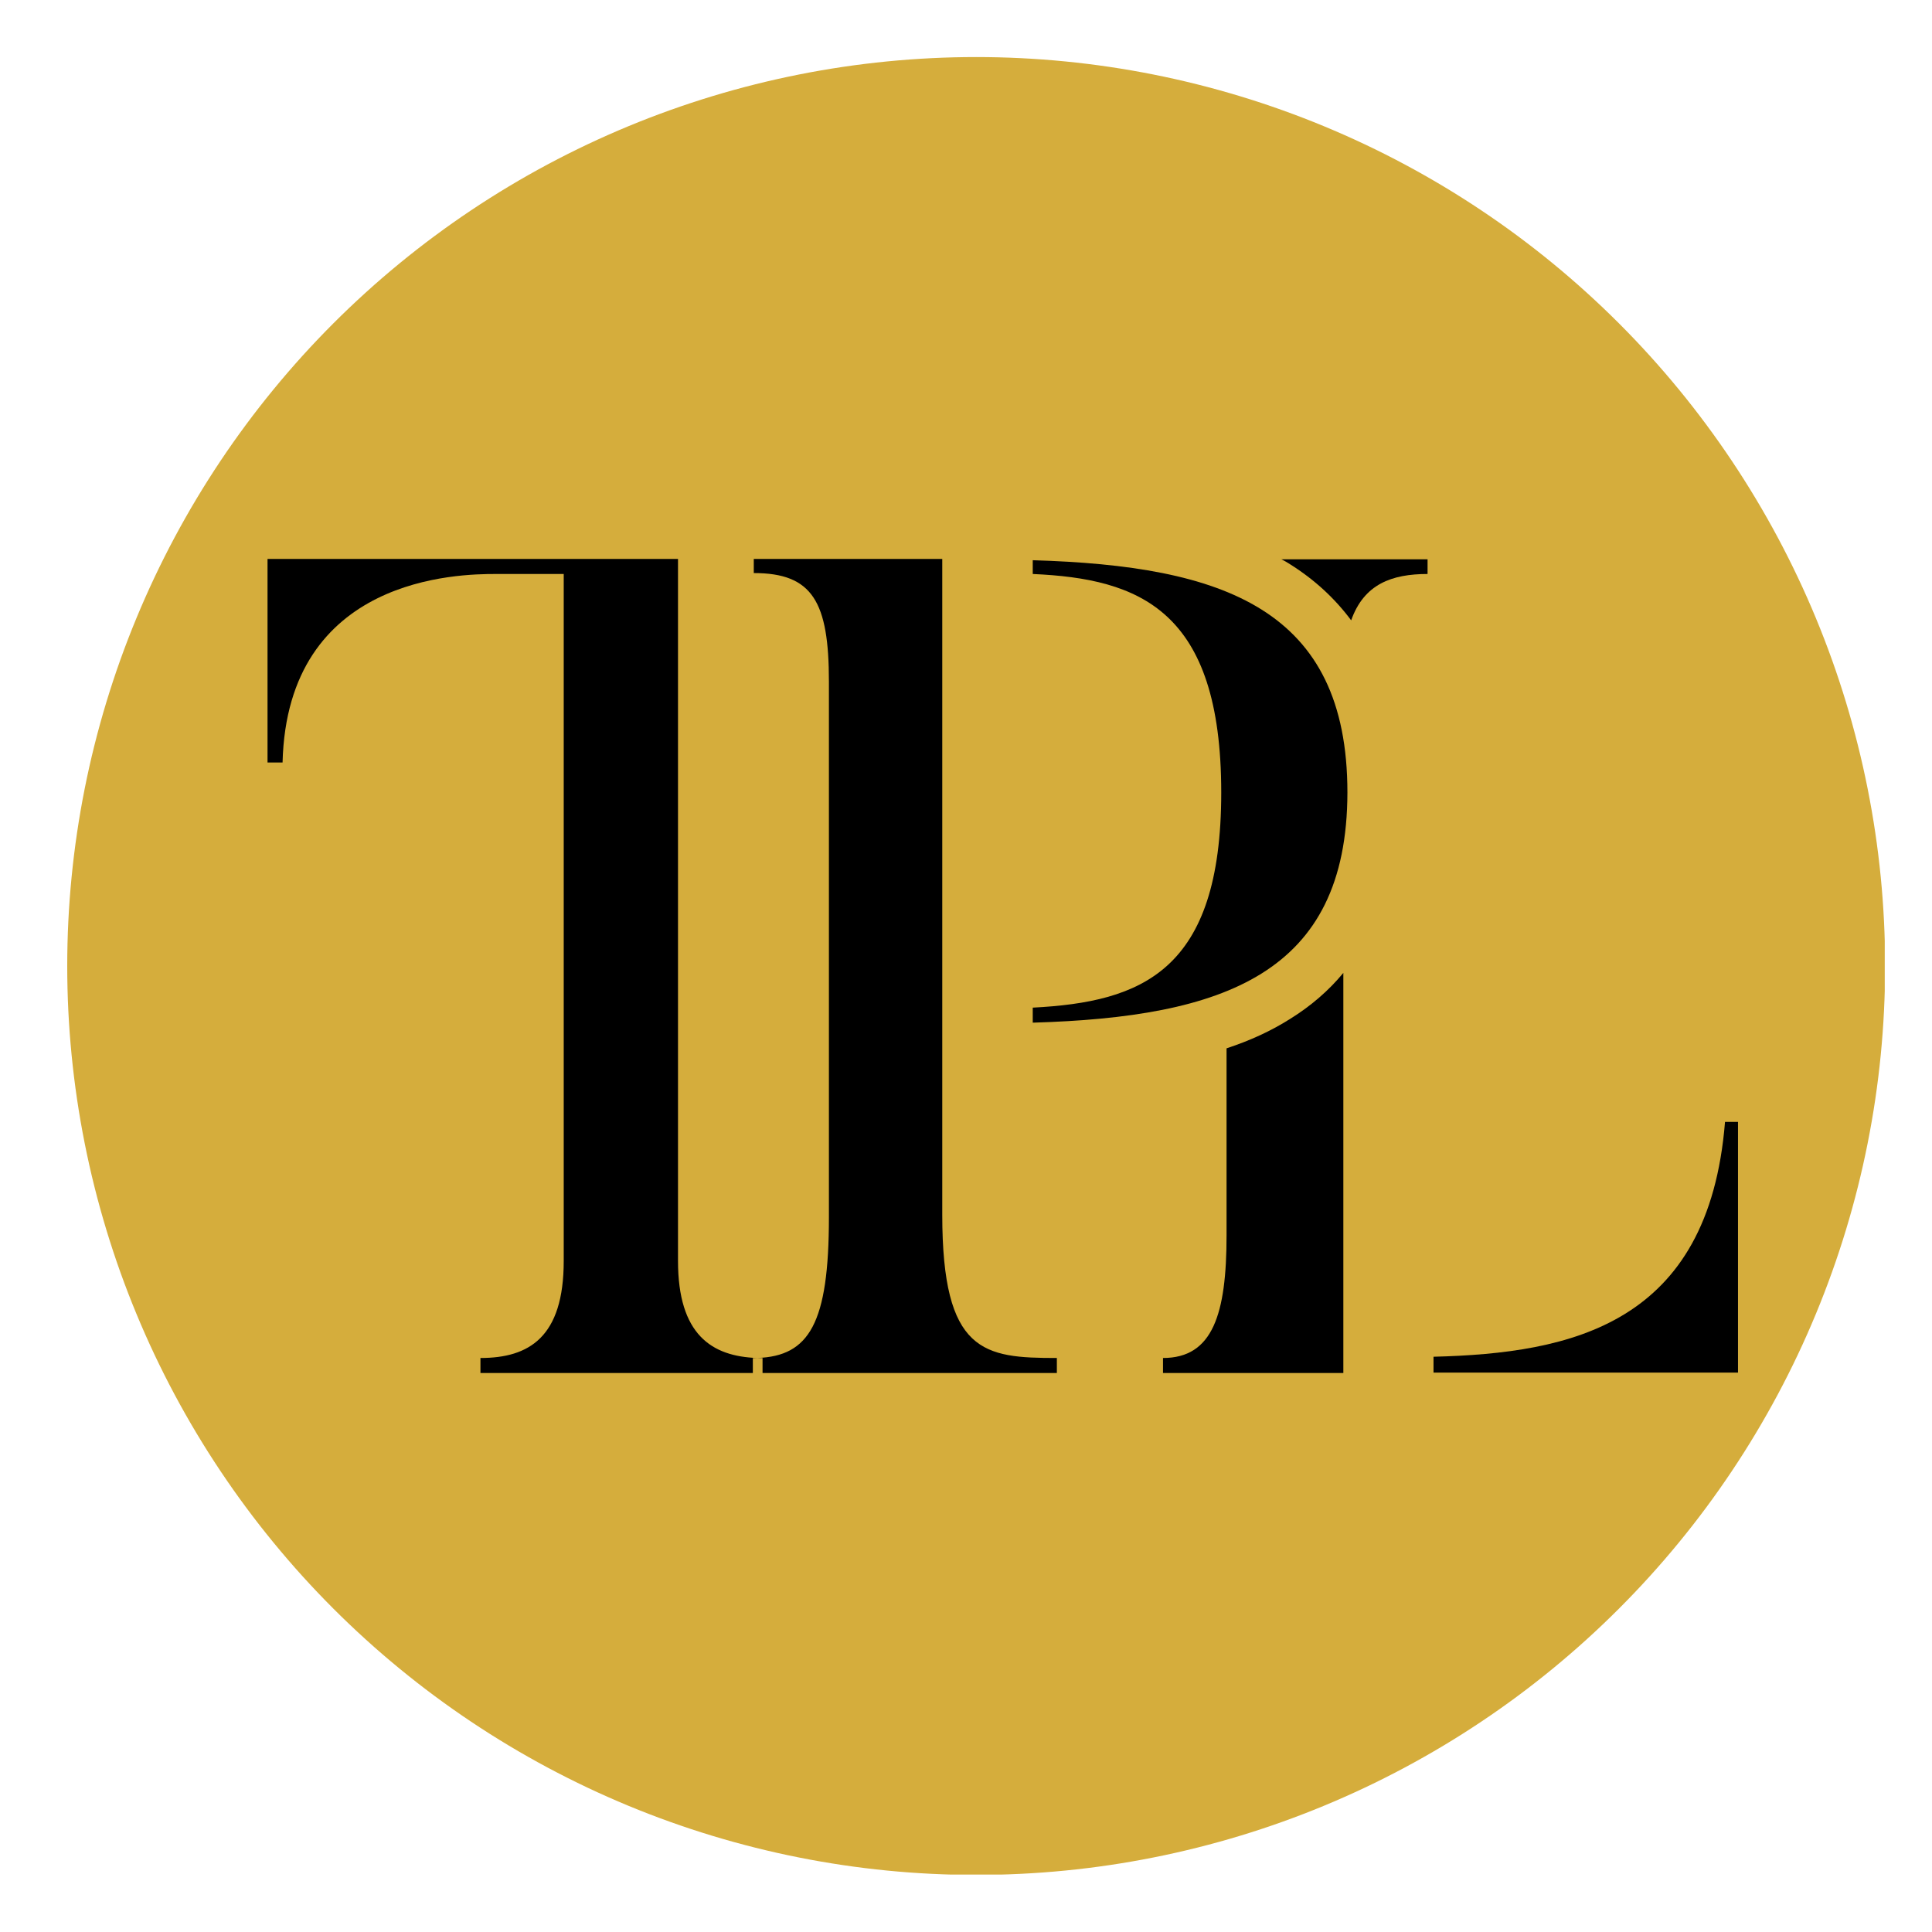 <svg xmlns="http://www.w3.org/2000/svg" xmlns:xlink="http://www.w3.org/1999/xlink" width="1080" viewBox="0 0 810 810" height="1080" preserveAspectRatio="xMidYMid meet"><defs><clipPath id="466809dcfb"><path d="M 28.188 23.922 L 790.188 23.922 L 790.188 785.922 L 28.188 785.922 Z M 28.188 23.922 " clip-rule="nonzero"></path></clipPath><clipPath id="e8a3dd157d"><path d="M 112.164 234.215 L 444 234.215 L 444 575.465 L 112.164 575.465 Z M 112.164 234.215 " clip-rule="nonzero"></path></clipPath><clipPath id="f1a438200a"><path d="M 487 407 L 564 407 L 564 575.465 L 487 575.465 Z M 487 407 " clip-rule="nonzero"></path></clipPath><clipPath id="5358bc792f"><path d="M 432 234.215 L 565 234.215 L 565 429 L 432 429 Z M 432 234.215 " clip-rule="nonzero"></path></clipPath><clipPath id="452d94434f"><path d="M 537 234.215 L 599 234.215 L 599 261 L 537 261 Z M 537 234.215 " clip-rule="nonzero"></path></clipPath><clipPath id="c8c8cf56cc"><path d="M 601 470 L 728.664 470 L 728.664 575.465 L 601 575.465 Z M 601 470 " clip-rule="nonzero"></path></clipPath></defs><g clip-path="url(#466809dcfb)"><path fill="#d5ad3c" d="M 790.34 405 C 790.34 411.234 790.188 417.469 789.879 423.695 C 789.574 429.926 789.113 436.145 788.504 442.352 C 787.895 448.555 787.129 454.746 786.215 460.914 C 785.301 467.082 784.234 473.227 783.016 479.344 C 781.801 485.461 780.434 491.543 778.918 497.594 C 777.402 503.641 775.738 509.652 773.93 515.617 C 772.121 521.586 770.164 527.508 768.062 533.379 C 765.961 539.25 763.719 545.066 761.332 550.828 C 758.945 556.59 756.418 562.293 753.75 567.93 C 751.086 573.566 748.281 579.137 745.344 584.637 C 742.402 590.137 739.328 595.562 736.121 600.91 C 732.918 606.258 729.582 611.527 726.117 616.711 C 722.652 621.898 719.062 626.996 715.348 632.004 C 711.629 637.016 707.797 641.93 703.84 646.75 C 699.883 651.57 695.809 656.293 691.621 660.914 C 687.434 665.535 683.133 670.051 678.723 674.461 C 674.312 678.871 669.801 683.168 665.18 687.355 C 660.559 691.547 655.836 695.617 651.016 699.574 C 646.195 703.531 641.277 707.367 636.27 711.082 C 631.262 714.797 626.164 718.387 620.977 721.852 C 615.793 725.316 610.523 728.652 605.176 731.859 C 599.824 735.062 594.402 738.137 588.902 741.078 C 583.402 744.016 577.832 746.82 572.195 749.488 C 566.555 752.152 560.855 754.68 555.094 757.066 C 549.332 759.453 543.516 761.695 537.645 763.797 C 531.77 765.898 525.852 767.855 519.883 769.664 C 513.914 771.477 507.906 773.137 501.855 774.652 C 495.809 776.168 489.723 777.535 483.605 778.75 C 477.492 779.969 471.348 781.035 465.18 781.949 C 459.008 782.863 452.82 783.629 446.613 784.238 C 440.41 784.852 434.191 785.309 427.961 785.613 C 421.73 785.922 415.5 786.074 409.262 786.074 C 403.027 786.074 396.793 785.922 390.562 785.613 C 384.336 785.309 378.117 784.852 371.91 784.238 C 365.703 783.629 359.516 782.863 353.348 781.949 C 347.18 781.035 341.035 779.969 334.918 778.75 C 328.801 777.535 322.719 776.168 316.668 774.652 C 310.617 773.137 304.609 771.477 298.641 769.664 C 292.676 767.855 286.754 765.898 280.883 763.797 C 275.012 761.695 269.191 759.453 263.43 757.066 C 257.668 754.68 251.969 752.152 246.332 749.488 C 240.695 746.82 235.125 744.016 229.625 741.078 C 224.125 738.137 218.699 735.062 213.352 731.859 C 208 728.652 202.734 725.316 197.547 721.852 C 192.363 718.387 187.266 714.797 182.258 711.082 C 177.246 707.367 172.332 703.531 167.512 699.574 C 162.691 695.617 157.969 691.547 153.348 687.355 C 148.727 683.168 144.211 678.871 139.801 674.461 C 135.391 670.051 131.094 665.535 126.902 660.914 C 122.715 656.293 118.645 651.57 114.688 646.75 C 110.73 641.93 106.895 637.016 103.18 632.004 C 99.465 626.996 95.875 621.898 92.41 616.711 C 88.945 611.527 85.609 606.258 82.402 600.91 C 79.195 595.562 76.125 590.137 73.184 584.637 C 70.242 579.137 67.441 573.566 64.773 567.93 C 62.109 562.293 59.582 556.59 57.195 550.828 C 54.809 545.066 52.562 539.25 50.461 533.379 C 48.363 527.508 46.406 521.586 44.594 515.617 C 42.785 509.652 41.121 503.641 39.605 497.594 C 38.09 491.543 36.727 485.461 35.508 479.344 C 34.293 473.227 33.227 467.082 32.312 460.914 C 31.395 454.746 30.633 448.555 30.023 442.352 C 29.41 436.145 28.953 429.926 28.645 423.695 C 28.34 417.469 28.188 411.234 28.188 405 C 28.188 398.762 28.34 392.527 28.645 386.301 C 28.953 380.07 29.41 373.852 30.023 367.645 C 30.633 361.441 31.395 355.25 32.312 349.082 C 33.227 342.914 34.293 336.77 35.508 330.652 C 36.727 324.535 38.09 318.453 39.605 312.402 C 41.121 306.355 42.785 300.344 44.594 294.379 C 46.406 288.41 48.363 282.488 50.461 276.617 C 52.562 270.746 54.809 264.93 57.195 259.168 C 59.582 253.406 62.109 247.703 64.773 242.066 C 67.441 236.43 70.242 230.859 73.184 225.359 C 76.125 219.859 79.195 214.434 82.402 209.086 C 85.609 203.738 88.945 198.469 92.41 193.285 C 95.875 188.098 99.465 183 103.18 177.992 C 106.895 172.98 110.73 168.066 114.688 163.246 C 118.645 158.426 122.715 153.703 126.902 149.082 C 131.094 144.461 135.391 139.945 139.801 135.535 C 144.211 131.125 148.727 126.828 153.348 122.641 C 157.969 118.449 162.691 114.379 167.512 110.422 C 172.332 106.465 177.246 102.629 182.258 98.914 C 187.266 95.199 192.363 91.609 197.547 88.145 C 202.734 84.68 208 81.344 213.352 78.137 C 218.699 74.934 224.125 71.859 229.625 68.918 C 235.125 65.98 240.695 63.176 246.332 60.508 C 251.969 57.844 257.668 55.316 263.43 52.93 C 269.191 50.543 275.012 48.301 280.883 46.199 C 286.754 44.098 292.676 42.141 298.641 40.332 C 304.609 38.52 310.617 36.859 316.668 35.344 C 322.719 33.828 328.801 32.461 334.918 31.246 C 341.035 30.027 347.18 28.961 353.348 28.047 C 359.516 27.133 365.703 26.367 371.91 25.758 C 378.117 25.145 384.336 24.688 390.562 24.383 C 396.793 24.074 403.027 23.922 409.262 23.922 C 415.5 23.922 421.73 24.074 427.961 24.383 C 434.191 24.688 440.41 25.145 446.613 25.758 C 452.82 26.367 459.008 27.133 465.18 28.047 C 471.348 28.961 477.492 30.027 483.605 31.246 C 489.723 32.461 495.809 33.828 501.855 35.344 C 507.906 36.859 513.914 38.52 519.883 40.332 C 525.852 42.141 531.77 44.098 537.645 46.199 C 543.516 48.301 549.332 50.543 555.094 52.93 C 560.855 55.316 566.555 57.844 572.195 60.508 C 577.832 63.176 583.402 65.98 588.902 68.918 C 594.402 71.859 599.824 74.934 605.176 78.137 C 610.523 81.344 615.793 84.68 620.977 88.145 C 626.164 91.609 631.262 95.199 636.27 98.914 C 641.277 102.629 646.195 106.465 651.016 110.422 C 655.836 114.379 660.559 118.449 665.18 122.641 C 669.801 126.828 674.312 131.125 678.723 135.535 C 683.133 139.945 687.434 144.461 691.621 149.082 C 695.809 153.703 699.883 158.426 703.84 163.246 C 707.797 168.066 711.633 172.98 715.348 177.992 C 719.062 183 722.652 188.098 726.117 193.285 C 729.582 198.469 732.918 203.738 736.121 209.086 C 739.328 214.434 742.402 219.859 745.344 225.359 C 748.281 230.859 751.086 236.43 753.75 242.066 C 756.418 247.703 758.945 253.406 761.332 259.168 C 763.719 264.93 765.961 270.746 768.062 276.617 C 770.164 282.488 772.121 288.41 773.93 294.379 C 775.742 300.344 777.402 306.355 778.918 312.402 C 780.434 318.453 781.801 324.535 783.016 330.652 C 784.234 336.77 785.301 342.914 786.215 349.082 C 787.129 355.25 787.895 361.441 788.504 367.645 C 789.117 373.852 789.574 380.07 789.879 386.301 C 790.188 392.527 790.34 398.762 790.34 405 Z M 790.34 405 " fill-opacity="1" fill-rule="nonzero"></path></g><g clip-path="url(#e8a3dd157d)"><path fill="#000000" d="M 443.094 575.645 L 319.699 575.645 L 319.699 569.344 C 319.043 569.344 318.258 569.344 317.602 569.344 C 316.945 569.344 316.289 569.344 315.633 569.344 L 315.633 575.645 L 201.43 575.645 L 201.43 569.344 C 221.773 569.344 236.344 560.68 236.344 528.652 L 236.344 240.648 L 207.73 240.648 C 192.633 240.648 120.438 241.57 118.465 319.672 L 112.164 319.672 L 112.164 234.348 L 284.258 234.348 L 284.258 528.652 C 284.258 559.5 298.305 568.688 317.469 569.344 C 339.258 568.559 347.527 554.906 347.527 510.273 L 347.527 285.805 C 347.527 252.332 340.703 240.258 316.023 240.258 L 316.023 234.348 L 395.047 234.348 L 395.047 509.223 C 395.047 567.375 412.508 569.344 443.094 569.344 Z M 443.094 575.645 " fill-opacity="1" fill-rule="nonzero"></path></g><g clip-path="url(#f1a438200a)"><path fill="#000000" d="M 563.203 575.645 L 487.594 575.645 L 487.594 569.344 C 508.465 569.344 514.238 550.969 514.238 517.887 L 514.238 439.52 C 524.215 436.238 533.012 432.168 540.887 427.18 C 549.551 421.801 557.031 415.367 563.203 407.887 Z M 563.203 575.645 " fill-opacity="1" fill-rule="nonzero"></path></g><g clip-path="url(#5358bc792f)"><path fill="#000000" d="M 432.984 428.758 L 432.984 422.457 C 478.535 420.094 512.008 407.359 512.008 332.273 C 512.008 255.613 477.617 242.617 432.984 240.648 L 432.984 234.875 C 512.926 237.238 564.91 255.219 564.91 332.273 C 564.777 408.41 512.926 426.395 432.984 428.758 Z M 432.984 428.758 " fill-opacity="1" fill-rule="nonzero"></path></g><g clip-path="url(#452d94434f)"><path fill="#000000" d="M 598.512 240.648 C 583.551 240.648 571.867 244.852 566.484 260.078 C 559.66 250.887 551.125 243.012 540.887 236.582 C 539.707 235.793 538.523 235.137 537.211 234.48 L 598.512 234.48 Z M 598.512 240.648 " fill-opacity="1" fill-rule="nonzero"></path></g><g clip-path="url(#c8c8cf56cc)"><path fill="#000000" d="M 601.008 575.645 L 601.008 568.82 C 658.766 567.375 716.391 555.301 723.219 470.367 L 728.992 470.367 L 728.992 575.645 Z M 601.008 575.645 " fill-opacity="1" fill-rule="nonzero"></path></g></svg>